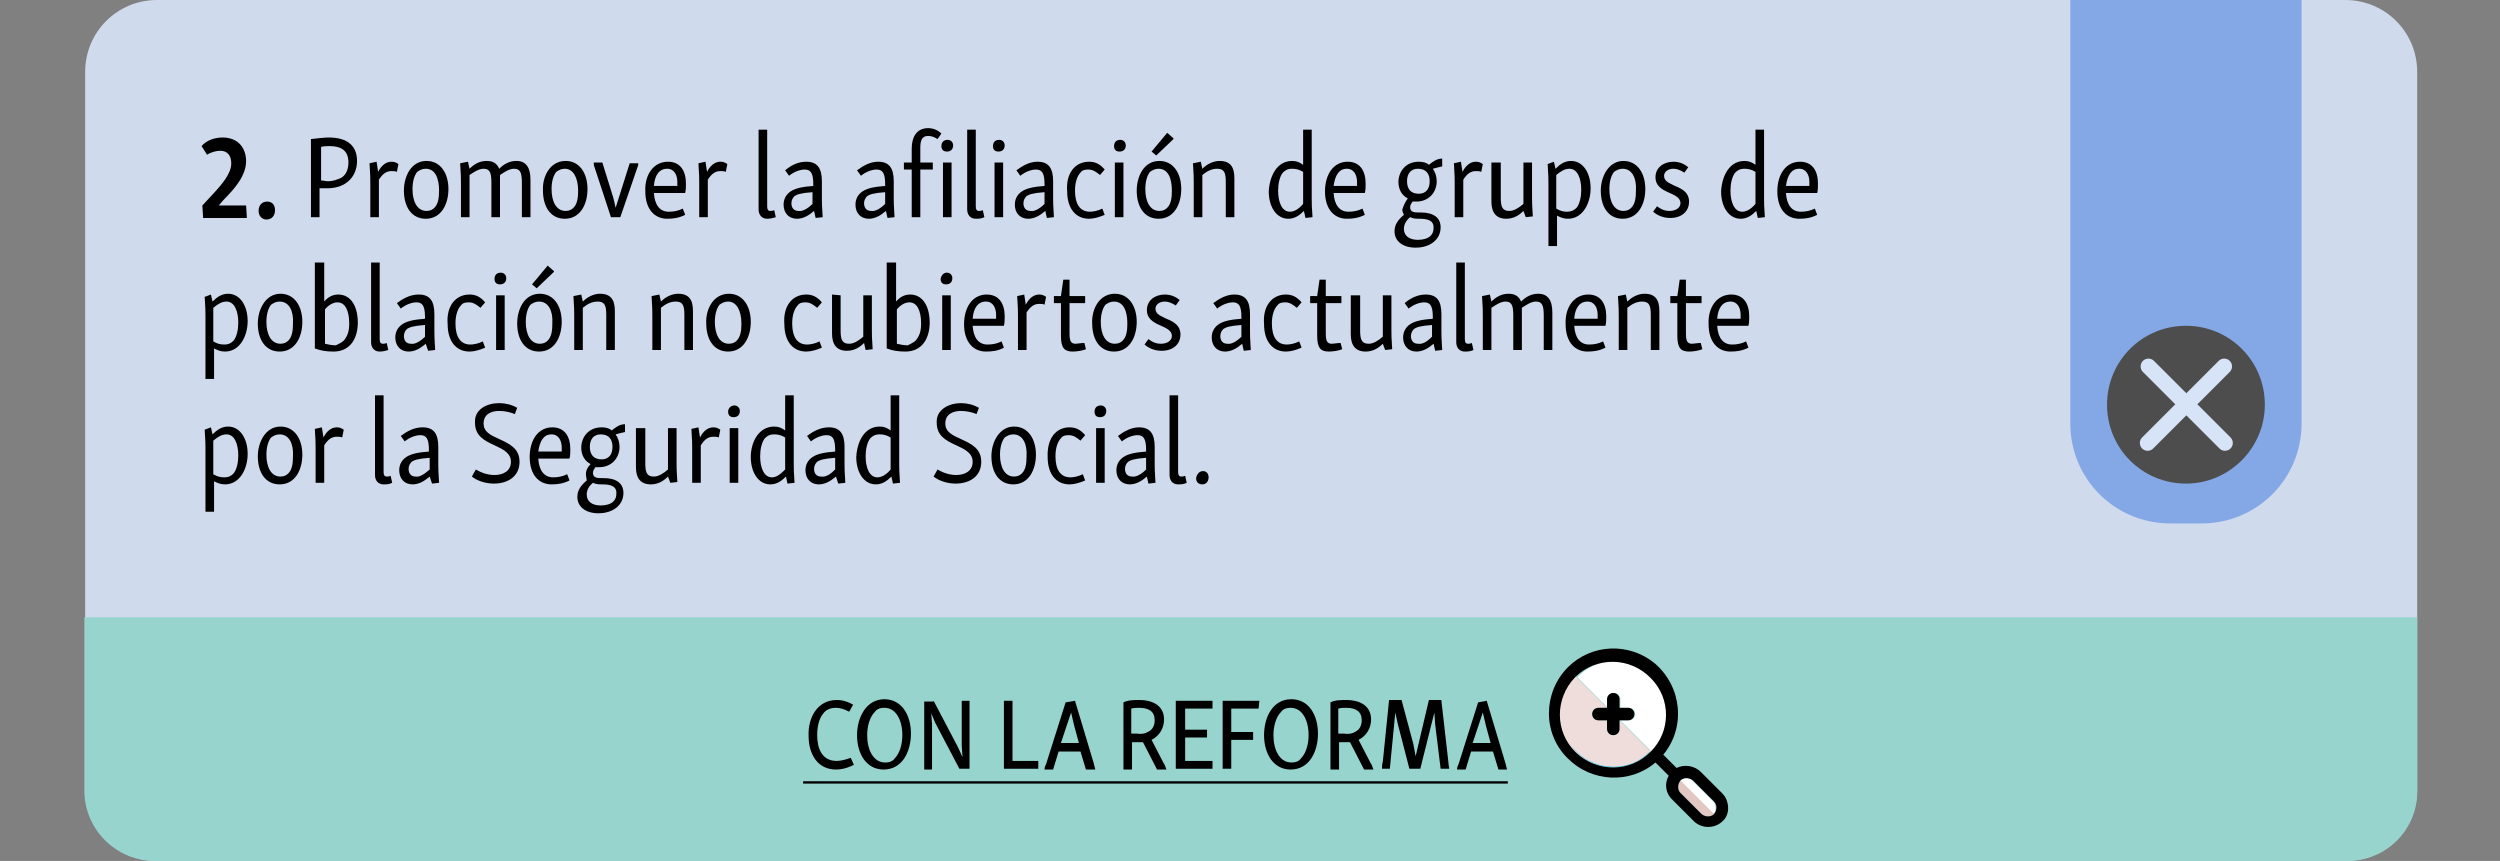 <?xml version="1.0" encoding="utf-8"?>
<!-- Generator: Adobe Illustrator 26.0.0, SVG Export Plug-In . SVG Version: 6.00 Build 0)  -->
<svg version="1.1" xmlns="http://www.w3.org/2000/svg" xmlns:xlink="http://www.w3.org/1999/xlink" x="0px" y="0px"
	 viewBox="0 0 320 110.2" style="enable-background:new 0 0 320 110.2;" xml:space="preserve">
<rect x="0" y="0" width="320" height="110.2" fill="#808080" stroke="none"/>
<style type="text/css">
	.st0{fill:url(#);}
	.st1{fill:#76A6F4;}
	.st2{fill:#98D4CE;}
	.st3{fill:#E3C7C3;}
	.st4{fill:#5A5C68;}
	.st5{fill-rule:evenodd;clip-rule:evenodd;fill:#5A5C68;stroke:#5A5C68;stroke-width:0.5;stroke-miterlimit:10;}
	.st6{fill:#D6EEEC;}
	.st7{fill:#F2F2F2;}
	.st8{fill:none;stroke:#5A5C68;stroke-width:0.25;stroke-miterlimit:10;}
	.st9{fill:#00BCF3;}
	.st10{opacity:0.9;fill:#D7E3F7;}
	.st11{fill:#83A8E5;}
	.st12{fill:#4D4D4D;}
	.st13{fill:none;stroke:#D7E3F7;stroke-width:2;stroke-linecap:round;stroke-line:round;stroke-miterlimit:13.333;}
	.st14{fill:#FFFFFF;}
	.st15{fill:#EEDDDB;}
	.st16{fill:#ADCAF8;}
	.st17{fill:#F2DB00;}
	.st18{fill:#EAF6F5;}
	.st19{fill:#333333;}
	.st20{fill:none;stroke:#5A5C68;stroke-width:0.5;stroke-miterlimit:10;}
	.st21{fill:none;stroke:#000000;stroke-width:0.5;stroke-miterlimit:10;}
</style>
<g id="PALETA_DE_COLOR">
</g>
<g id="FONDO">
	<g>
		<path class="st10" d="M300.2,110.2H20.1c-5.1,0-9.2-4.1-9.2-9.2V9.2C10.9,4.1,15,0,20.1,0h280.1c5.1,0,9.2,4.1,9.2,9.2v91.7
			C309.5,106,305.3,110.2,300.2,110.2z"/>
		<g>
			<path d="M28.5,17.6c2.1,0,3,1.5,3,3c0,1.8-1.3,3.4-2.9,5L28,26.3h3.5l0.1,1.6H26l-0.1-1.6l1.3-1.4c1.3-1.4,2.4-2.7,2.4-4
				c0-1-0.5-1.6-1.4-1.6c-0.6,0-1.2,0.2-1.7,0.5l-0.7-1.1C26.4,18,27.4,17.6,28.5,17.6z"/>
			<path d="M34.2,25.8c0.6,0,1,0.4,1,1.1c0,0.7-0.4,1.2-1.1,1.2c-0.6,0-1-0.5-1-1.1C33.1,26.2,33.6,25.8,34.2,25.8z"/>
			<path d="M42.1,17.6c2.4,0,3.6,1.1,3.6,3c0,2-1.4,3.5-3.8,3.5c-0.3,0-0.6,0-1,0v3.7h-1.1v-10C40.7,17.7,41.5,17.6,42.1,17.6z
				 M43.6,22.8c0.6-0.3,1-1,1-2c0-1.5-0.9-2.1-2.4-2.1c-0.3,0-0.7,0-1.1,0.1v4.3c0.3,0,0.6,0.1,0.9,0.1C42.6,23.2,43.1,23,43.6,22.8
				z"/>
			<path d="M48.2,20.7l0.2,1.3c0.4-0.8,1-1.3,1.7-1.3c0.4,0,0.6,0.1,0.9,0.3l-0.2,1c-0.2-0.1-0.4-0.1-0.7-0.1
				c-0.6,0-1.1,0.3-1.6,1.1v4.8h-1.1v-4.4c0-0.5,0-1.1-0.1-2.5L48.2,20.7z"/>
			<path d="M54.6,20.6c1.8,0,2.8,1.6,2.8,3.6c0,1.9-0.9,3.8-2.9,3.8c-1.8,0-2.8-1.5-2.8-3.6C51.7,22.6,52.6,20.6,54.6,20.6z
				 M54.5,21.6c-0.5,0-0.8,0.2-1.1,0.4c-0.4,0.5-0.6,1.3-0.6,2.2c0,1.6,0.6,2.8,1.8,2.8c0.5,0,0.8-0.2,1-0.4
				c0.5-0.5,0.6-1.3,0.6-2.2C56.2,22.8,55.7,21.6,54.5,21.6z"/>
			<path d="M59.9,20.7l0.2,0.9c0.6-0.6,1.3-1,2.2-1c0.8,0,1.3,0.3,1.6,1c0.6-0.6,1.3-1,2.2-1c1.2,0,1.8,0.8,1.8,2.4v4.8h-1.1v-4.4
				c0-1.3-0.2-1.8-1-1.8c-0.6,0-1.2,0.4-1.8,0.8c0,0.2,0,0.4,0,0.6v4.8h-1.1v-4.4c0-1.3-0.2-1.8-1-1.8c-0.6,0-1.2,0.4-1.8,0.8v5.4
				H59v-4.4c0-0.5,0-1.1-0.1-2.5L59.9,20.7z"/>
			<path d="M72.4,20.6c1.8,0,2.8,1.6,2.8,3.6c0,1.9-0.9,3.8-2.9,3.8c-1.8,0-2.8-1.5-2.8-3.6C69.4,22.6,70.4,20.6,72.4,20.6z
				 M72.3,21.6c-0.5,0-0.8,0.2-1.1,0.4c-0.4,0.5-0.6,1.3-0.6,2.2c0,1.6,0.6,2.8,1.8,2.8c0.5,0,0.8-0.2,1-0.4
				c0.5-0.5,0.6-1.3,0.6-2.2C74,22.8,73.4,21.6,72.3,21.6z"/>
			<path d="M81.7,20.8c0,0.3,0,0.4-0.1,0.6l-2.2,6.4l-1.2,0l-2.1-6.4c-0.1-0.2-0.1-0.4-0.1-0.6h1.1l1.4,4.5c0.1,0.4,0.2,0.8,0.3,1.3
				h0l1.8-5.7H81.7z"/>
			<path d="M85.5,20.7c1.6,0,2.3,1.2,2.3,2.8c0,0.4,0,0.8-0.1,1.2h-4c0.1,1.6,0.8,2.4,1.9,2.4c0.6,0,1.2-0.1,1.8-0.4l0.3,0.8
				c-0.8,0.4-1.5,0.5-2.3,0.5c-1.6,0-2.8-1.2-2.8-3.5C82.5,22.3,83.7,20.7,85.5,20.7z M83.7,23.8h3c0-0.2,0-0.3,0-0.5
				c0-0.9-0.4-1.7-1.3-1.7C84.4,21.6,83.8,22.4,83.7,23.8z"/>
			<path d="M90.3,20.7l0.2,1.3c0.4-0.8,1-1.3,1.7-1.3c0.4,0,0.6,0.1,0.9,0.3l-0.2,1c-0.2-0.1-0.4-0.1-0.7-0.1
				c-0.6,0-1.1,0.3-1.6,1.1v4.8h-1.1v-4.4c0-0.5,0-1.1-0.1-2.5L90.3,20.7z"/>
			<path d="M98.2,16.6v9.8c0,0.4,0.1,0.6,0.4,0.6c0.1,0,0.3,0,0.5-0.1l0.2,0.9C99,27.9,98.6,28,98.2,28c-0.7,0-1.1-0.5-1.1-1.2V16.6
				L98.2,16.6z"/>
			<path d="M103.2,20.7c1.4,0,2,0.8,2,2.5v2.1c0,0.5,0,1.1,0.1,2.5l-0.9,0.1l-0.2-0.9c-0.7,0.6-1.4,1-2.2,1c-1,0-1.7-0.7-1.7-1.8
				c0-0.7,0.3-1.3,0.9-1.7c0.6-0.4,1.5-0.6,2.9-0.7v-0.2c0-1.4-0.3-1.9-1.1-1.9c-0.6,0-1.4,0.3-2,0.8l-0.5-0.7
				C101.2,21.2,102.1,20.7,103.2,20.7z M104,26.1v-1.5c-1.5,0.1-2,0.3-2.3,0.5c-0.2,0.2-0.4,0.5-0.4,0.9c0,0.6,0.3,1,0.9,1
				C102.7,27.1,103.4,26.7,104,26.1z"/>
			<path d="M112.4,20.7c1.4,0,2,0.8,2,2.5v2.1c0,0.5,0,1.1,0.1,2.5l-0.9,0.1l-0.2-0.9c-0.7,0.6-1.4,1-2.2,1c-1,0-1.7-0.7-1.7-1.8
				c0-0.7,0.3-1.3,0.9-1.7c0.6-0.4,1.5-0.6,2.9-0.7v-0.2c0-1.4-0.3-1.9-1.1-1.9c-0.6,0-1.4,0.3-2,0.8l-0.5-0.7
				C110.5,21.2,111.4,20.7,112.4,20.7z M113.3,26.1v-1.5c-1.5,0.1-2,0.3-2.3,0.5c-0.2,0.2-0.4,0.5-0.4,0.9c0,0.6,0.3,1,0.9,1
				C112,27.1,112.7,26.7,113.3,26.1z"/>
			<path d="M118.8,16.4c0.7,0,1.3,0.3,1.7,0.7l-0.5,0.7c-0.3-0.2-0.7-0.4-1.2-0.4c-0.8,0-1,0.6-1,1.5v1.9h1.6v0.9h-1.6v6.1h-1.1
				v-6.1h-1v-0.9h1v-1.8C116.7,17.6,117.3,16.4,118.8,16.4z"/>
			<path d="M121.3,17.9c0.4,0,0.7,0.3,0.7,0.7c0,0.5-0.3,0.8-0.8,0.8c-0.5,0-0.7-0.3-0.7-0.7C120.5,18.2,120.8,17.9,121.3,17.9z
				 M121.8,20.8v7h-1.1v-7L121.8,20.8z"/>
			<path d="M124.9,16.6v9.8c0,0.4,0.1,0.6,0.4,0.6c0.1,0,0.3,0,0.5-0.1l0.2,0.9c-0.4,0.2-0.8,0.2-1.1,0.2c-0.7,0-1.1-0.5-1.1-1.2
				V16.6L124.9,16.6z"/>
			<path d="M127.9,17.9c0.4,0,0.7,0.3,0.7,0.7c0,0.5-0.3,0.8-0.8,0.8c-0.5,0-0.7-0.3-0.7-0.7C127.1,18.2,127.4,17.9,127.9,17.9z
				 M128.4,20.8v7h-1.1v-7L128.4,20.8z"/>
			<path d="M132.8,20.7c1.4,0,2,0.8,2,2.5v2.1c0,0.5,0,1.1,0.1,2.5l-0.9,0.1l-0.2-0.9c-0.7,0.6-1.4,1-2.2,1c-1,0-1.7-0.7-1.7-1.8
				c0-0.7,0.3-1.3,0.9-1.7c0.6-0.4,1.5-0.6,2.9-0.7v-0.2c0-1.4-0.3-1.9-1.1-1.9c-0.6,0-1.4,0.3-2,0.8l-0.5-0.7
				C130.9,21.2,131.8,20.7,132.8,20.7z M133.7,26.1v-1.5c-1.5,0.1-2,0.3-2.3,0.5c-0.2,0.2-0.4,0.5-0.4,0.9c0,0.6,0.3,1,0.9,1
				C132.4,27.1,133.1,26.7,133.7,26.1z"/>
			<path d="M139.4,20.7c0.8,0,1.4,0.3,2,1l-0.6,0.7c-0.5-0.4-0.9-0.7-1.5-0.7c-0.5,0-0.8,0.1-1,0.4c-0.4,0.4-0.7,1.2-0.7,2.3
				c0,1.8,0.7,2.7,1.9,2.7c0.4,0,1-0.1,1.6-0.4l0.3,0.8c-0.7,0.3-1.4,0.5-2,0.5c-1.7,0-2.8-1.3-2.8-3.5
				C136.4,22.2,137.6,20.7,139.4,20.7z"/>
			<path d="M143.4,17.9c0.4,0,0.7,0.3,0.7,0.7c0,0.5-0.3,0.8-0.8,0.8c-0.5,0-0.7-0.3-0.7-0.7C142.6,18.2,142.9,17.9,143.4,17.9z
				 M143.8,20.8v7h-1.1v-7L143.8,20.8z"/>
			<path d="M148.4,20.6c1.8,0,2.8,1.6,2.8,3.6c0,1.9-0.9,3.8-2.9,3.8c-1.8,0-2.8-1.5-2.8-3.6C145.5,22.6,146.4,20.6,148.4,20.6z
				 M148.3,21.6c-0.5,0-0.8,0.2-1.1,0.4c-0.4,0.5-0.6,1.3-0.6,2.2c0,1.6,0.6,2.8,1.8,2.8c0.5,0,0.8-0.2,1-0.4
				c0.5-0.5,0.6-1.3,0.6-2.2C150,22.8,149.5,21.6,148.3,21.6z M149.4,17l0.8,0.7v0.1l-2.2,2.1l-0.6-0.5L149.4,17z"/>
			<path d="M153.7,20.7l0.2,0.9c0.6-0.6,1.4-1,2.2-1c1.4,0,1.9,0.8,1.9,2.2v5h-1.1v-4.5c0-1.2-0.2-1.7-1.1-1.7
				c-0.7,0-1.3,0.3-1.9,0.8v5.4h-1.1v-4.4c0-0.5,0-1.1-0.1-2.5L153.7,20.7z"/>
			<path d="M165.4,20.6c0.6,0,1,0.2,1.4,0.5v-4.5l1.1,0v8.8c0,0.5,0,1.1,0.1,2.4l-0.9,0.1l-0.2-0.9c-0.6,0.6-1.2,1-2,1
				c-1.5,0-2.5-1.5-2.5-3.5C162.5,22.6,163.4,20.6,165.4,20.6z M166.8,26.1V22c-0.5-0.3-0.9-0.4-1.4-0.4c-0.6,0-0.9,0.2-1.2,0.5
				c-0.4,0.5-0.6,1.4-0.6,2.3c0,1.5,0.5,2.7,1.5,2.7C165.7,27.1,166.3,26.7,166.8,26.1z"/>
			<path d="M172.5,20.7c1.6,0,2.3,1.2,2.3,2.8c0,0.4,0,0.8-0.1,1.2h-4c0.1,1.6,0.8,2.4,1.9,2.4c0.6,0,1.2-0.1,1.8-0.4l0.3,0.8
				c-0.8,0.4-1.5,0.5-2.3,0.5c-1.6,0-2.8-1.2-2.8-3.5C169.6,22.3,170.7,20.7,172.5,20.7z M170.7,23.8h3c0-0.2,0-0.3,0-0.5
				c0-0.9-0.4-1.7-1.3-1.7C171.4,21.6,170.9,22.4,170.7,23.8z"/>
			<path d="M180.2,25.4c-0.8-0.4-1.2-1.2-1.2-2.1c0-1.3,0.9-2.6,2.6-2.6c0.5,0,1,0.1,1.3,0.4c0.5-0.4,1-0.8,1.7-0.8l0,1
				c-0.4,0.1-0.9,0.2-1.2,0.3c0.3,0.4,0.5,1,0.5,1.6c0,1.4-1,2.6-2.6,2.6c-0.2,0-0.3,0-0.5,0c-0.1,0.2-0.3,0.4-0.3,0.7
				c0,0.7,0.5,0.7,1.4,0.7c1.5,0,2.5,0.6,2.5,1.9c0,1.6-1.4,2.6-3.2,2.6c-1.6,0-2.7-0.8-2.7-2.1c0-0.9,0.5-1.5,1.2-2.1
				c-0.1-0.2-0.2-0.4-0.2-0.7C179.7,26.2,179.9,25.8,180.2,25.4z M183.1,30.2c0.3-0.3,0.4-0.6,0.4-1.1c0-0.9-0.8-1.1-1.8-1.1
				c-0.4,0-0.8,0-1.2-0.2c-0.5,0.4-0.8,0.9-0.8,1.5c0,0.9,0.7,1.4,1.8,1.4C182.2,30.7,182.8,30.5,183.1,30.2z M181.5,21.6
				c-0.9,0-1.4,0.6-1.4,1.6c0,1,0.5,1.6,1.5,1.6c0.9,0,1.4-0.6,1.4-1.6C183,22.2,182.5,21.6,181.5,21.6z"/>
			<path d="M187,20.7l0.2,1.3c0.4-0.8,1-1.3,1.7-1.3c0.4,0,0.6,0.1,0.9,0.3l-0.2,1c-0.2-0.1-0.4-0.1-0.7-0.1c-0.6,0-1.1,0.3-1.6,1.1
				v4.8h-1.1v-4.4c0-0.5,0-1.1-0.1-2.5L187,20.7z"/>
			<path d="M192.1,20.8v4.6c0,1.2,0.3,1.6,1.1,1.6c0.6,0,1.2-0.4,1.8-0.9v-5.3h1.1v4.4c0,0.6,0,1.1,0.1,2.5l-0.9,0.1L195,27
				c-0.6,0.6-1.3,1-2.2,1c-1.3,0-1.9-0.8-1.9-2.2v-5L192.1,20.8z"/>
			<path d="M198.9,20.7l0.2,0.9c0.6-0.6,1.2-1,2-1c1.5,0,2.5,1.5,2.5,3.5c0,1.9-1,3.9-2.9,3.9c-0.6,0-1-0.2-1.4-0.4v3.9h-1.1v-8
				c0-0.5,0-1.1-0.1-2.5L198.9,20.7z M201.8,26.6c0.4-0.5,0.6-1.4,0.6-2.3c0-1.5-0.5-2.7-1.5-2.7c-0.6,0-1.1,0.3-1.7,0.8v4.3
				c0.5,0.3,0.9,0.4,1.4,0.4C201.1,27.1,201.5,26.9,201.8,26.6z"/>
			<path d="M207.8,20.6c1.8,0,2.8,1.6,2.8,3.6c0,1.9-0.9,3.8-2.9,3.8c-1.8,0-2.8-1.5-2.8-3.6C204.9,22.6,205.9,20.6,207.8,20.6z
				 M207.7,21.6c-0.5,0-0.8,0.2-1.1,0.4c-0.4,0.5-0.6,1.3-0.6,2.2c0,1.6,0.6,2.8,1.8,2.8c0.5,0,0.8-0.2,1-0.4
				c0.5-0.5,0.6-1.3,0.6-2.2C209.5,22.8,208.9,21.6,207.7,21.6z"/>
			<path d="M214.2,20.7c0.8,0,1.4,0.3,1.9,0.7l-0.5,0.7c-0.5-0.3-0.9-0.5-1.4-0.5c-0.7,0-1.2,0.4-1.2,0.9c0,0.7,0.6,0.9,1.4,1.3
				c1,0.4,1.8,0.9,1.8,2c0,1.3-1,2.1-2.4,2.1c-0.9,0-1.6-0.3-2.2-0.8l0.5-0.7c0.5,0.4,1,0.6,1.6,0.6c0.8,0,1.4-0.4,1.4-1
				c0-0.7-0.7-1-1.6-1.4c-0.9-0.4-1.6-0.9-1.6-1.9C211.9,21.4,213,20.7,214.2,20.7z"/>
			<path d="M223.3,20.6c0.6,0,1,0.2,1.4,0.5v-4.5l1.1,0v8.8c0,0.5,0,1.1,0.1,2.4l-0.9,0.1l-0.2-0.9c-0.6,0.6-1.2,1-2,1
				c-1.5,0-2.5-1.5-2.5-3.5C220.4,22.6,221.3,20.6,223.3,20.6z M224.7,26.1V22c-0.5-0.3-0.9-0.4-1.4-0.4c-0.6,0-0.9,0.2-1.2,0.5
				c-0.4,0.5-0.6,1.4-0.6,2.3c0,1.5,0.5,2.7,1.5,2.7C223.6,27.1,224.2,26.7,224.7,26.1z"/>
			<path d="M230.4,20.7c1.6,0,2.3,1.2,2.3,2.8c0,0.4,0,0.8-0.1,1.2h-4c0.1,1.6,0.8,2.4,1.9,2.4c0.6,0,1.2-0.1,1.8-0.4l0.3,0.8
				c-0.8,0.4-1.5,0.5-2.3,0.5c-1.6,0-2.8-1.2-2.8-3.5C227.5,22.3,228.6,20.7,230.4,20.7z M228.6,23.8h3c0-0.2,0-0.3,0-0.5
				c0-0.9-0.4-1.7-1.3-1.7C229.3,21.6,228.8,22.4,228.6,23.8z"/>
			<path d="M27,37.7l0.2,0.9c0.6-0.6,1.2-1,2-1c1.5,0,2.5,1.5,2.5,3.5c0,1.9-1,3.9-2.9,3.9c-0.6,0-1-0.2-1.4-0.4v3.9h-1.1v-8
				c0-0.5,0-1.1-0.1-2.5L27,37.7z M29.9,43.6c0.4-0.5,0.6-1.4,0.6-2.3c0-1.5-0.5-2.7-1.5-2.7c-0.6,0-1.1,0.3-1.7,0.8v4.3
				c0.5,0.3,0.9,0.4,1.4,0.4C29.3,44.1,29.6,43.9,29.9,43.6z"/>
			<path d="M35.9,37.6c1.8,0,2.8,1.6,2.8,3.6c0,1.9-0.9,3.8-2.9,3.8C34,45,33,43.5,33,41.4C33,39.6,34,37.6,35.9,37.6z M35.8,38.6
				c-0.5,0-0.8,0.2-1.1,0.4c-0.4,0.5-0.6,1.3-0.6,2.2c0,1.6,0.6,2.8,1.8,2.8c0.5,0,0.8-0.2,1-0.4c0.5-0.5,0.6-1.3,0.6-2.2
				C37.6,39.8,37,38.6,35.8,38.6z"/>
			<path d="M41.5,33.6v5c0.5-0.6,1.1-0.9,1.8-0.9c1.6,0,2.5,1.5,2.5,3.6c0,1.9-0.9,3.7-3.1,3.7c-0.9,0-1.6-0.1-2.4-0.4v-11
				L41.5,33.6z M44,43.6c0.5-0.6,0.7-1.2,0.7-2.2c0-1.6-0.5-2.7-1.5-2.7c-0.6,0-1.2,0.4-1.6,0.9v4.4c0.4,0.1,0.9,0.2,1.4,0.2
				C43.4,44,43.8,43.8,44,43.6z"/>
			<path d="M48.6,33.6v9.8c0,0.4,0.1,0.6,0.4,0.6c0.1,0,0.3,0,0.5-0.1l0.2,0.9C49.4,44.9,49,45,48.6,45c-0.7,0-1.1-0.5-1.1-1.2V33.6
				L48.6,33.6z"/>
			<path d="M53.6,37.7c1.4,0,2,0.8,2,2.5v2.1c0,0.5,0,1.1,0.1,2.5l-0.9,0.1L54.5,44c-0.7,0.6-1.4,1-2.2,1c-1,0-1.7-0.7-1.7-1.8
				c0-0.7,0.3-1.3,0.9-1.7c0.6-0.4,1.5-0.6,2.9-0.7v-0.2c0-1.4-0.3-1.9-1.1-1.9c-0.6,0-1.4,0.3-2,0.8l-0.5-0.7
				C51.6,38.2,52.5,37.7,53.6,37.7z M54.4,43.1v-1.5c-1.5,0.1-2,0.3-2.3,0.5c-0.2,0.2-0.4,0.5-0.4,0.9c0,0.6,0.3,1,0.9,1
				C53.1,44.1,53.8,43.7,54.4,43.1z"/>
			<path d="M60.1,37.7c0.8,0,1.4,0.3,2,1l-0.6,0.7c-0.5-0.4-0.9-0.7-1.5-0.7c-0.5,0-0.8,0.1-1,0.4c-0.4,0.4-0.7,1.2-0.7,2.3
				c0,1.8,0.7,2.7,1.9,2.7c0.4,0,1-0.1,1.6-0.4l0.3,0.8c-0.7,0.3-1.4,0.5-2,0.5c-1.7,0-2.8-1.3-2.8-3.5
				C57.1,39.2,58.3,37.7,60.1,37.7z"/>
			<path d="M64.1,34.9c0.4,0,0.7,0.3,0.7,0.7c0,0.5-0.3,0.8-0.8,0.8c-0.5,0-0.7-0.3-0.7-0.7C63.3,35.2,63.6,34.9,64.1,34.9z
				 M64.6,37.8v7h-1.1v-7L64.6,37.8z"/>
			<path d="M69.1,37.6c1.8,0,2.8,1.6,2.8,3.6c0,1.9-0.9,3.8-2.9,3.8c-1.8,0-2.8-1.5-2.8-3.6C66.2,39.6,67.1,37.6,69.1,37.6z
				 M69,38.6c-0.5,0-0.8,0.2-1.1,0.4c-0.4,0.5-0.6,1.3-0.6,2.2c0,1.6,0.6,2.8,1.8,2.8c0.5,0,0.8-0.2,1-0.4c0.5-0.5,0.6-1.3,0.6-2.2
				C70.8,39.8,70.2,38.6,69,38.6z M70.1,34l0.8,0.7v0.1l-2.2,2.1l-0.6-0.5L70.1,34z"/>
			<path d="M74.4,37.7l0.2,0.9c0.6-0.6,1.4-1,2.2-1c1.4,0,1.9,0.8,1.9,2.2v5h-1.1v-4.5c0-1.2-0.2-1.7-1.1-1.7
				c-0.7,0-1.3,0.3-1.9,0.8v5.4h-1.1v-4.4c0-0.5,0-1.1-0.1-2.5L74.4,37.7z"/>
			<path d="M84.4,37.7l0.2,0.9c0.6-0.6,1.4-1,2.2-1c1.4,0,1.9,0.8,1.9,2.2v5h-1.1v-4.5c0-1.2-0.2-1.7-1.1-1.7
				c-0.7,0-1.3,0.3-1.9,0.8v5.4h-1.1v-4.4c0-0.5,0-1.1-0.1-2.5L84.4,37.7z"/>
			<path d="M93.3,37.6c1.8,0,2.8,1.6,2.8,3.6c0,1.9-0.9,3.8-2.9,3.8c-1.8,0-2.8-1.5-2.8-3.6C90.3,39.6,91.3,37.6,93.3,37.6z
				 M93.2,38.6c-0.5,0-0.8,0.2-1.1,0.4c-0.4,0.5-0.6,1.3-0.6,2.2c0,1.6,0.6,2.8,1.8,2.8c0.5,0,0.8-0.2,1-0.4
				c0.5-0.5,0.6-1.3,0.6-2.2C94.9,39.8,94.3,38.6,93.2,38.6z"/>
			<path d="M103.2,37.7c0.8,0,1.4,0.3,2,1l-0.6,0.7c-0.5-0.4-0.9-0.7-1.5-0.7c-0.5,0-0.8,0.1-1,0.4c-0.4,0.4-0.7,1.2-0.7,2.3
				c0,1.8,0.7,2.7,1.9,2.7c0.4,0,1-0.1,1.6-0.4l0.3,0.8c-0.7,0.3-1.4,0.5-2,0.5c-1.7,0-2.8-1.3-2.8-3.5
				C100.2,39.2,101.4,37.7,103.2,37.7z"/>
			<path d="M107.6,37.8v4.6c0,1.2,0.3,1.6,1.1,1.6c0.6,0,1.2-0.4,1.8-0.9v-5.3h1.1v4.4c0,0.6,0,1.1,0.1,2.5l-0.9,0.1l-0.2-0.9
				c-0.6,0.6-1.3,1-2.2,1c-1.3,0-1.9-0.8-1.9-2.2v-5L107.6,37.8z"/>
			<path d="M114.7,33.6v5c0.5-0.6,1.1-0.9,1.8-0.9c1.6,0,2.5,1.5,2.5,3.6c0,1.9-0.9,3.7-3.1,3.7c-0.9,0-1.6-0.1-2.4-0.4v-11
				L114.7,33.6z M117.2,43.6c0.5-0.6,0.7-1.2,0.7-2.2c0-1.6-0.5-2.7-1.5-2.7c-0.6,0-1.2,0.4-1.6,0.9v4.4c0.4,0.1,0.9,0.2,1.4,0.2
				C116.6,44,117,43.8,117.2,43.6z"/>
			<path d="M121.2,34.9c0.4,0,0.7,0.3,0.7,0.7c0,0.5-0.3,0.8-0.8,0.8c-0.5,0-0.7-0.3-0.7-0.7C120.5,35.2,120.8,34.9,121.2,34.9z
				 M121.7,37.8v7h-1.1v-7L121.7,37.8z"/>
			<path d="M126.3,37.7c1.6,0,2.3,1.2,2.3,2.8c0,0.4,0,0.8-0.1,1.2h-4c0.1,1.6,0.8,2.4,1.9,2.4c0.6,0,1.2-0.1,1.8-0.4l0.3,0.8
				c-0.7,0.4-1.5,0.5-2.3,0.5c-1.6,0-2.8-1.2-2.8-3.5C123.4,39.3,124.5,37.7,126.3,37.7z M124.5,40.8h3c0-0.2,0-0.3,0-0.5
				c0-0.9-0.4-1.7-1.3-1.7C125.2,38.6,124.6,39.4,124.5,40.8z"/>
			<path d="M131.1,37.7l0.2,1.3c0.4-0.8,1-1.3,1.7-1.3c0.4,0,0.6,0.1,0.9,0.3l-0.2,1c-0.2-0.1-0.4-0.1-0.7-0.1
				c-0.6,0-1.1,0.3-1.6,1.1v4.8h-1.1v-4.4c0-0.5,0-1.1-0.1-2.5L131.1,37.7z"/>
			<path d="M136.9,35.8v2.1h2v0.9h-2v3.9c0,1,0.2,1.3,0.8,1.3c0.2,0,0.7-0.1,1.1-0.1l0.2,0.8c-0.5,0.2-1.2,0.3-1.7,0.3
				c-1,0-1.5-0.4-1.5-2v-4.2h-0.9v-0.9h0.9l0.3-2.1H136.9z"/>
			<path d="M142.7,37.6c1.8,0,2.8,1.6,2.8,3.6c0,1.9-0.9,3.8-2.9,3.8c-1.8,0-2.8-1.5-2.8-3.6C139.7,39.6,140.7,37.6,142.7,37.6z
				 M142.6,38.6c-0.5,0-0.8,0.2-1.1,0.4c-0.4,0.5-0.6,1.3-0.6,2.2c0,1.6,0.6,2.8,1.8,2.8c0.5,0,0.8-0.2,1-0.4
				c0.5-0.5,0.6-1.3,0.6-2.2C144.3,39.8,143.8,38.6,142.6,38.6z"/>
			<path d="M149.1,37.7c0.8,0,1.4,0.3,1.9,0.7l-0.5,0.7c-0.5-0.3-0.9-0.5-1.4-0.5c-0.7,0-1.2,0.4-1.2,0.9c0,0.7,0.6,0.9,1.4,1.3
				c1,0.4,1.8,0.9,1.8,2c0,1.3-1,2.1-2.4,2.1c-0.9,0-1.6-0.3-2.2-0.8l0.5-0.7c0.5,0.4,1,0.6,1.6,0.6c0.8,0,1.4-0.4,1.4-1
				c0-0.7-0.7-1-1.6-1.4c-0.9-0.4-1.6-0.9-1.6-1.9C146.8,38.4,147.9,37.7,149.1,37.7z"/>
			<path d="M158,37.7c1.4,0,2,0.8,2,2.5v2.1c0,0.5,0,1.1,0.1,2.5l-0.9,0.1L159,44c-0.7,0.6-1.4,1-2.2,1c-1,0-1.7-0.7-1.7-1.8
				c0-0.7,0.3-1.3,0.9-1.7c0.6-0.4,1.5-0.6,2.9-0.7v-0.2c0-1.4-0.3-1.9-1.1-1.9c-0.6,0-1.4,0.3-2,0.8l-0.5-0.7
				C156.1,38.2,157,37.7,158,37.7z M158.9,43.1v-1.5c-1.5,0.1-2,0.3-2.3,0.5c-0.2,0.2-0.4,0.5-0.4,0.9c0,0.6,0.3,1,0.9,1
				C157.6,44.1,158.3,43.7,158.9,43.1z"/>
			<path d="M164.6,37.7c0.8,0,1.4,0.3,2,1l-0.6,0.7c-0.5-0.4-0.9-0.7-1.5-0.7c-0.5,0-0.8,0.1-1,0.4c-0.4,0.4-0.7,1.2-0.7,2.3
				c0,1.8,0.7,2.7,1.9,2.7c0.4,0,1-0.1,1.6-0.4l0.3,0.8c-0.7,0.3-1.4,0.5-2,0.5c-1.7,0-2.8-1.3-2.8-3.5
				C161.6,39.2,162.8,37.7,164.6,37.7z"/>
			<path d="M169.7,35.8v2.1h2v0.9h-2v3.9c0,1,0.2,1.3,0.8,1.3c0.2,0,0.7-0.1,1.1-0.1l0.2,0.8c-0.5,0.2-1.2,0.3-1.7,0.3
				c-1,0-1.5-0.4-1.5-2v-4.2h-0.9v-0.9h0.9l0.3-2.1H169.7z"/>
			<path d="M174.1,37.8v4.6c0,1.2,0.3,1.6,1.1,1.6c0.6,0,1.2-0.4,1.8-0.9v-5.3h1.1v4.4c0,0.6,0,1.1,0.1,2.5l-0.9,0.1L177,44
				c-0.6,0.6-1.3,1-2.2,1c-1.3,0-1.9-0.8-1.9-2.2v-5L174.1,37.8z"/>
			<path d="M182.5,37.7c1.4,0,2,0.8,2,2.5v2.1c0,0.5,0,1.1,0.1,2.5l-0.9,0.1l-0.2-0.9c-0.7,0.6-1.4,1-2.2,1c-1,0-1.7-0.7-1.7-1.8
				c0-0.7,0.3-1.3,0.9-1.7c0.6-0.4,1.5-0.6,2.9-0.7v-0.2c0-1.4-0.3-1.9-1.1-1.9c-0.6,0-1.4,0.3-2,0.8l-0.5-0.7
				C180.5,38.2,181.4,37.7,182.5,37.7z M183.3,43.1v-1.5c-1.5,0.1-2,0.3-2.3,0.5c-0.2,0.2-0.4,0.5-0.4,0.9c0,0.6,0.3,1,0.9,1
				C182.1,44.1,182.7,43.7,183.3,43.1z"/>
			<path d="M187.5,33.6v9.8c0,0.4,0.1,0.6,0.4,0.6c0.1,0,0.3,0,0.5-0.1l0.2,0.9c-0.4,0.2-0.8,0.2-1.1,0.2c-0.7,0-1.1-0.5-1.1-1.2
				V33.6L187.5,33.6z"/>
			<path d="M190.7,37.7l0.2,0.9c0.6-0.6,1.3-1,2.2-1c0.8,0,1.3,0.3,1.6,1c0.6-0.6,1.3-1,2.2-1c1.2,0,1.8,0.8,1.8,2.4v4.8h-1.1v-4.4
				c0-1.3-0.2-1.8-1-1.8c-0.6,0-1.2,0.4-1.8,0.8c0,0.2,0,0.4,0,0.6v4.8h-1.1v-4.4c0-1.3-0.2-1.8-1-1.8c-0.6,0-1.2,0.4-1.8,0.8v5.4
				h-1.1v-4.4c0-0.5,0-1.1-0.1-2.5L190.7,37.7z"/>
			<path d="M203.3,37.7c1.6,0,2.3,1.2,2.3,2.8c0,0.4,0,0.8-0.1,1.2h-4c0.1,1.6,0.8,2.4,1.9,2.4c0.6,0,1.2-0.1,1.8-0.4l0.3,0.8
				c-0.8,0.4-1.5,0.5-2.3,0.5c-1.6,0-2.8-1.2-2.8-3.5C200.3,39.3,201.5,37.7,203.3,37.7z M201.5,40.8h3c0-0.2,0-0.3,0-0.5
				c0-0.9-0.4-1.7-1.3-1.7C202.2,38.6,201.6,39.4,201.5,40.8z"/>
			<path d="M208.1,37.7l0.2,0.9c0.6-0.6,1.4-1,2.2-1c1.4,0,1.9,0.8,1.9,2.2v5h-1.1v-4.5c0-1.2-0.2-1.7-1.1-1.7
				c-0.7,0-1.3,0.3-1.9,0.8v5.4h-1.1v-4.4c0-0.5,0-1.1-0.1-2.5L208.1,37.7z"/>
			<path d="M215.8,35.8v2.1h2v0.9h-2v3.9c0,1,0.2,1.3,0.8,1.3c0.2,0,0.7-0.1,1.1-0.1l0.2,0.8c-0.5,0.2-1.2,0.3-1.7,0.3
				c-1,0-1.5-0.4-1.5-2v-4.2h-0.9v-0.9h0.9l0.3-2.1H215.8z"/>
			<path d="M221.6,37.7c1.6,0,2.3,1.2,2.3,2.8c0,0.4,0,0.8-0.1,1.2h-4c0.1,1.6,0.8,2.4,1.9,2.4c0.6,0,1.2-0.1,1.8-0.4l0.3,0.8
				c-0.8,0.4-1.5,0.5-2.3,0.5c-1.6,0-2.8-1.2-2.8-3.5C218.6,39.3,219.8,37.7,221.6,37.7z M219.8,40.8h3c0-0.2,0-0.3,0-0.5
				c0-0.9-0.4-1.7-1.3-1.7C220.5,38.6,219.9,39.4,219.8,40.8z"/>
			<path d="M27,54.7l0.2,0.9c0.6-0.6,1.2-1,2-1c1.5,0,2.5,1.5,2.5,3.5c0,1.9-1,3.9-2.9,3.9c-0.6,0-1-0.2-1.4-0.4v3.9h-1.1v-8
				c0-0.5,0-1.1-0.1-2.5L27,54.7z M29.9,60.6c0.4-0.5,0.6-1.4,0.6-2.3c0-1.5-0.5-2.7-1.5-2.7c-0.6,0-1.1,0.3-1.7,0.8v4.3
				c0.5,0.3,0.9,0.4,1.4,0.4C29.3,61.1,29.6,60.9,29.9,60.6z"/>
			<path d="M35.9,54.6c1.8,0,2.8,1.6,2.8,3.6c0,1.9-0.9,3.8-2.9,3.8C34,62,33,60.5,33,58.4C33,56.6,34,54.6,35.9,54.6z M35.8,55.6
				c-0.5,0-0.8,0.2-1.1,0.4c-0.4,0.5-0.6,1.3-0.6,2.2c0,1.6,0.6,2.8,1.8,2.8c0.5,0,0.8-0.2,1-0.4c0.5-0.5,0.6-1.3,0.6-2.2
				C37.6,56.8,37,55.6,35.8,55.6z"/>
			<path d="M41.2,54.7l0.2,1.3c0.4-0.8,1-1.3,1.7-1.3c0.4,0,0.6,0.1,0.9,0.3l-0.2,1c-0.2-0.1-0.4-0.1-0.7-0.1
				c-0.6,0-1.1,0.3-1.6,1.1v4.8h-1.1v-4.4c0-0.5,0-1.1-0.1-2.5L41.2,54.7z"/>
			<path d="M49.1,50.6v9.8c0,0.4,0.1,0.6,0.4,0.6c0.1,0,0.3,0,0.5-0.1l0.2,0.9c-0.4,0.2-0.7,0.2-1.1,0.2c-0.7,0-1.1-0.5-1.1-1.2
				V50.6L49.1,50.6z"/>
			<path d="M54.1,54.7c1.4,0,2,0.8,2,2.5v2.1c0,0.5,0,1.1,0.1,2.5l-0.9,0.1L55,61c-0.7,0.6-1.4,1-2.2,1c-1,0-1.7-0.7-1.7-1.8
				c0-0.7,0.3-1.3,0.9-1.7c0.6-0.4,1.5-0.6,2.9-0.7v-0.2c0-1.4-0.3-1.9-1.1-1.9c-0.6,0-1.4,0.3-2,0.8l-0.5-0.7
				C52.1,55.2,53,54.7,54.1,54.7z M55,60.1v-1.5c-1.5,0.1-2,0.3-2.3,0.5c-0.2,0.2-0.4,0.5-0.4,0.9c0,0.6,0.3,1,0.9,1
				C53.7,61.1,54.3,60.7,55,60.1z"/>
			<path d="M63.9,51.6c0.8,0,1.6,0.2,2.3,0.6L65.9,53c-0.5-0.2-1.2-0.4-2-0.4c-1,0-2,0.4-2,1.6c0,1.1,0.9,1.5,2,2
				c1.3,0.6,2.6,1.2,2.6,2.9c0,1.9-1.5,2.8-3.3,2.8c-1.1,0-2.2-0.4-2.8-0.9l0.5-0.9c0.7,0.4,1.5,0.7,2.4,0.7c1.1,0,2.1-0.5,2.1-1.7
				c0-1.1-1-1.6-2.1-2.1c-1.3-0.6-2.5-1.2-2.5-2.9C60.7,52.4,62.3,51.6,63.9,51.6z"/>
			<path d="M70.7,54.7c1.6,0,2.3,1.2,2.3,2.8c0,0.4,0,0.8-0.1,1.2h-4c0.1,1.6,0.8,2.4,1.9,2.4c0.6,0,1.2-0.1,1.8-0.4l0.3,0.8
				c-0.8,0.4-1.5,0.5-2.3,0.5c-1.6,0-2.8-1.2-2.8-3.5C67.8,56.3,68.9,54.7,70.7,54.7z M68.9,57.8h3c0-0.2,0-0.3,0-0.5
				c0-0.9-0.4-1.7-1.3-1.7C69.6,55.6,69.1,56.4,68.9,57.8z"/>
			<path d="M75.6,59.4c-0.8-0.4-1.2-1.2-1.2-2.1c0-1.3,0.9-2.6,2.6-2.6c0.5,0,1,0.1,1.3,0.4c0.5-0.4,1-0.8,1.7-0.8l0,1
				c-0.4,0.1-0.9,0.2-1.2,0.3c0.3,0.4,0.5,1,0.5,1.6c0,1.4-1,2.6-2.6,2.6c-0.2,0-0.3,0-0.5,0c-0.1,0.2-0.3,0.4-0.3,0.7
				c0,0.7,0.5,0.7,1.4,0.7c1.5,0,2.5,0.6,2.5,1.9c0,1.6-1.4,2.6-3.2,2.6c-1.6,0-2.7-0.8-2.7-2.1c0-0.9,0.5-1.5,1.2-2.1
				C75.1,61.3,75,61,75,60.7C75,60.2,75.2,59.8,75.6,59.4z M78.5,64.2c0.3-0.3,0.4-0.6,0.4-1.1c0-0.9-0.8-1.1-1.8-1.1
				c-0.4,0-0.8,0-1.2-0.2c-0.5,0.4-0.8,0.9-0.8,1.5c0,0.9,0.7,1.4,1.8,1.4C77.6,64.7,78.2,64.5,78.5,64.2z M76.9,55.6
				c-0.9,0-1.4,0.6-1.4,1.6c0,1,0.5,1.6,1.5,1.6c0.9,0,1.4-0.6,1.4-1.6C78.4,56.2,77.9,55.6,76.9,55.6z"/>
			<path d="M82.6,54.8v4.6c0,1.2,0.3,1.6,1.1,1.6c0.6,0,1.2-0.4,1.8-0.9v-5.3h1.1v4.4c0,0.6,0,1.1,0.1,2.5l-0.9,0.1L85.5,61
				c-0.6,0.6-1.3,1-2.2,1c-1.3,0-1.9-0.8-1.9-2.2v-5L82.6,54.8z"/>
			<path d="M89.4,54.7l0.2,1.3c0.4-0.8,1-1.3,1.7-1.3c0.4,0,0.6,0.1,0.9,0.3l-0.2,1c-0.2-0.1-0.4-0.1-0.7-0.1
				c-0.6,0-1.1,0.3-1.6,1.1v4.8h-1.1v-4.4c0-0.5,0-1.1-0.1-2.5L89.4,54.7z"/>
			<path d="M94,51.9c0.4,0,0.7,0.3,0.7,0.7c0,0.5-0.3,0.8-0.8,0.8c-0.5,0-0.7-0.3-0.7-0.7C93.2,52.2,93.6,51.9,94,51.9z M94.5,54.8
				v7h-1.1v-7L94.5,54.8z"/>
			<path d="M99.1,54.6c0.6,0,1,0.2,1.4,0.5v-4.5l1.1,0v8.8c0,0.5,0,1.1,0.1,2.4l-0.9,0.1l-0.2-0.9c-0.6,0.6-1.2,1-2,1
				c-1.5,0-2.5-1.5-2.5-3.5C96.1,56.6,97.1,54.6,99.1,54.6z M100.5,60.1V56c-0.5-0.3-0.9-0.4-1.4-0.4c-0.6,0-0.9,0.2-1.2,0.5
				c-0.4,0.5-0.6,1.4-0.6,2.3c0,1.5,0.5,2.7,1.5,2.7C99.4,61.1,99.9,60.7,100.5,60.1z"/>
			<path d="M106.1,54.7c1.4,0,2,0.8,2,2.5v2.1c0,0.5,0,1.1,0.1,2.5l-0.9,0.1L107,61c-0.7,0.6-1.4,1-2.2,1c-1,0-1.7-0.7-1.7-1.8
				c0-0.7,0.3-1.3,0.9-1.7c0.6-0.4,1.5-0.6,2.9-0.7v-0.2c0-1.4-0.3-1.9-1.1-1.9c-0.6,0-1.4,0.3-2,0.8l-0.5-0.7
				C104.1,55.2,105,54.7,106.1,54.7z M106.9,60.1v-1.5c-1.5,0.1-2,0.3-2.3,0.5c-0.2,0.2-0.4,0.5-0.4,0.9c0,0.6,0.3,1,0.9,1
				C105.7,61.1,106.3,60.7,106.9,60.1z"/>
			<path d="M112.6,54.6c0.6,0,1,0.2,1.4,0.5v-4.5l1.1,0v8.8c0,0.5,0,1.1,0.1,2.4l-0.9,0.1l-0.2-0.9c-0.6,0.6-1.2,1-2,1
				c-1.5,0-2.5-1.5-2.5-3.5C109.7,56.6,110.6,54.6,112.6,54.6z M114,60.1V56c-0.5-0.3-0.9-0.4-1.4-0.4c-0.6,0-0.9,0.2-1.2,0.5
				c-0.4,0.5-0.6,1.4-0.6,2.3c0,1.5,0.5,2.7,1.5,2.7C112.9,61.1,113.5,60.7,114,60.1z"/>
			<path d="M123,51.6c0.8,0,1.6,0.2,2.3,0.6L125,53c-0.5-0.2-1.2-0.4-2-0.4c-1,0-2,0.4-2,1.6c0,1.1,0.9,1.5,2,2
				c1.3,0.6,2.6,1.2,2.6,2.9c0,1.9-1.5,2.8-3.3,2.8c-1.1,0-2.2-0.4-2.8-0.9l0.5-0.9c0.7,0.4,1.5,0.7,2.4,0.7c1.1,0,2.1-0.5,2.1-1.7
				c0-1.1-1-1.6-2.1-2.1c-1.3-0.6-2.5-1.2-2.5-2.9C119.8,52.4,121.5,51.6,123,51.6z"/>
			<path d="M129.8,54.6c1.8,0,2.8,1.6,2.8,3.6c0,1.9-0.9,3.8-2.9,3.8c-1.8,0-2.8-1.5-2.8-3.6C126.9,56.6,127.9,54.6,129.8,54.6z
				 M129.7,55.6c-0.5,0-0.8,0.2-1.1,0.4c-0.4,0.5-0.6,1.3-0.6,2.2c0,1.6,0.6,2.8,1.8,2.8c0.5,0,0.8-0.2,1-0.4
				c0.5-0.5,0.6-1.3,0.6-2.2C131.5,56.8,130.9,55.6,129.7,55.6z"/>
			<path d="M136.9,54.7c0.8,0,1.4,0.3,2,1l-0.6,0.7c-0.5-0.4-0.9-0.7-1.5-0.7c-0.5,0-0.8,0.1-1,0.4c-0.4,0.4-0.7,1.2-0.7,2.3
				c0,1.8,0.7,2.7,1.9,2.7c0.4,0,1-0.1,1.6-0.4l0.3,0.8c-0.7,0.3-1.4,0.5-2,0.5c-1.7,0-2.8-1.3-2.8-3.5
				C134,56.2,135.1,54.7,136.9,54.7z"/>
			<path d="M140.9,51.9c0.4,0,0.7,0.3,0.7,0.7c0,0.5-0.3,0.8-0.8,0.8c-0.5,0-0.7-0.3-0.7-0.7C140.1,52.2,140.4,51.9,140.9,51.9z
				 M141.4,54.8v7h-1.1v-7L141.4,54.8z"/>
			<path d="M145.8,54.7c1.4,0,2,0.8,2,2.5v2.1c0,0.5,0,1.1,0.1,2.5l-0.9,0.1l-0.2-0.9c-0.7,0.6-1.4,1-2.2,1c-1,0-1.7-0.7-1.7-1.8
				c0-0.7,0.3-1.3,0.9-1.7c0.6-0.4,1.5-0.6,2.9-0.7v-0.2c0-1.4-0.3-1.9-1.1-1.9c-0.6,0-1.4,0.3-2,0.8l-0.5-0.7
				C143.9,55.2,144.8,54.7,145.8,54.7z M146.7,60.1v-1.5c-1.5,0.1-2,0.3-2.3,0.5c-0.2,0.2-0.4,0.5-0.4,0.9c0,0.6,0.3,1,0.9,1
				C145.4,61.1,146.1,60.7,146.7,60.1z"/>
			<path d="M150.8,50.6v9.8c0,0.4,0.1,0.6,0.4,0.6c0.1,0,0.3,0,0.5-0.1l0.2,0.9c-0.4,0.2-0.8,0.2-1.1,0.2c-0.7,0-1.1-0.5-1.1-1.2
				V50.6L150.8,50.6z"/>
			<path d="M154,60.3c0.4,0,0.7,0.3,0.7,0.8c0,0.5-0.3,0.9-0.8,0.9c-0.5,0-0.8-0.3-0.8-0.8C153.2,60.7,153.5,60.3,154,60.3z"/>
		</g>
		<path class="st2" d="M300.5,110.2H19.8c-4.9,0-9-4-9-9V79h298.6v22.2C309.5,106.1,305.5,110.2,300.5,110.2z"/>
		<g>
			<path class="st11" d="M281.8,67h-4c-7.1,0-12.8-5.7-12.8-12.8V0h29.6v54.2C294.6,61.3,288.9,67,281.8,67z"/>
			<g>
				<path class="st12" d="M279.8,61.9L279.8,61.9c-5.6,0-10.1-4.5-10.1-10.1v0c0-5.6,4.5-10.1,10.1-10.1h0c5.6,0,10.1,4.5,10.1,10.1
					v0C289.9,57.3,285.4,61.9,279.8,61.9z"/>
				<g>
					<path id="path4044_00000107548776893386363980000011326722700145731760_" class="st13" d="M274.9,56.7l9.8-9.8"/>
					<path id="path4048_00000183929338309420916730000008233421743498845860_" class="st13" d="M284.8,56.7l-9.8-9.8"/>
				</g>
			</g>
		</g>
		<g>
			<g>
				<g>
					<path d="M107.1,89.6c0.9,0,1.6,0.3,2.1,0.6l-0.5,0.9c-0.6-0.3-1.1-0.5-1.7-0.5c-0.8,0-1.3,0.3-1.6,0.7
						c-0.6,0.7-0.8,1.8-0.8,2.8c0,1.7,0.6,3.3,2.5,3.3c0.6,0,1.2-0.2,1.8-0.4l0.4,0.9c-0.6,0.3-1.4,0.6-2.3,0.6
						c-2.3,0-3.5-1.9-3.5-4.3C103.4,91.9,104.6,89.6,107.1,89.6z"/>
					<path d="M113.2,89.5c2.2,0,3.4,2,3.4,4.4c0,2.3-1.1,4.6-3.5,4.6c-2.2,0-3.4-2-3.4-4.4C109.7,91.8,110.9,89.5,113.2,89.5z
						 M113.2,90.6c-0.6,0-1,0.2-1.2,0.5c-0.7,0.7-1,1.9-1,3c0,1.9,0.8,3.5,2.3,3.5c0.6,0,1-0.2,1.2-0.5c0.7-0.7,1-1.9,1-3
						C115.5,92.2,114.7,90.6,113.2,90.6z"/>
					<path d="M119.5,89.7l3.1,5.9l0.6,1.3h0l-0.1-1.5v-5.7h1v8.7h-1.3l-3.1-5.9l-0.5-1.2h0l0.1,1.4v5.8h-1v-8.7H119.5z"/>
					<path d="M129.6,89.7v7.7h3.3l0,1h-4.4v-8.7H129.6z"/>
					<path d="M137.6,89.7l2.4,8c0.1,0.3,0.1,0.5,0.2,0.8H139l-0.7-2.3h-2.8l-0.7,2.3h-1.1c0-0.3,0.1-0.5,0.2-0.7l2.5-7.9L137.6,89.7
						z M135.8,95.1h2.3l-0.6-2.2l-0.4-1.7h0L135.8,95.1z"/>
					<path d="M145.8,89.6c2,0,3.2,0.9,3.2,2.5c0,1.1-0.6,2.1-1.6,2.6l1.5,2.9c0.2,0.3,0.3,0.6,0.4,0.9h-1.2l-1.8-3.5
						c-0.2,0-0.4,0-0.6,0c-0.2,0-0.5,0-0.8,0v3.5h-1.1v-8.6C144.4,89.6,145.2,89.6,145.8,89.6z M146.9,93.7c0.5-0.2,0.9-0.7,0.9-1.5
						c0-1.1-0.7-1.6-2-1.6c-0.3,0-0.6,0-1,0.1v3.2c0.2,0,0.5,0,0.7,0C146.1,94,146.6,93.9,146.9,93.7z"/>
					<path d="M155.2,89.7l0,1h-3.5v2.7h2.8v1h-2.8v3h3.5l0,1h-4.7v-8.7H155.2z"/>
					<path d="M161.2,89.7l-0.1,1h-3.5v3h2.8v1h-2.8v3.7h-1.1v-8.7H161.2z"/>
					<path d="M165.3,89.5c2.2,0,3.4,2,3.4,4.4c0,2.3-1.1,4.6-3.5,4.6c-2.2,0-3.4-2-3.4-4.4C161.8,91.8,162.9,89.5,165.3,89.5z
						 M165.2,90.6c-0.6,0-1,0.2-1.2,0.5c-0.7,0.7-1,1.9-1,3c0,1.9,0.8,3.5,2.3,3.5c0.6,0,1-0.2,1.2-0.5c0.7-0.7,1-1.9,1-3
						C167.5,92.2,166.7,90.6,165.2,90.6z"/>
					<path d="M172.3,89.6c2,0,3.2,0.9,3.2,2.5c0,1.1-0.6,2.1-1.6,2.6l1.5,2.9c0.2,0.3,0.3,0.6,0.4,0.9h-1.2l-1.8-3.5
						c-0.2,0-0.4,0-0.6,0c-0.2,0-0.5,0-0.8,0v3.5h-1.1v-8.6C170.9,89.6,171.7,89.6,172.3,89.6z M173.4,93.7c0.5-0.2,0.9-0.7,0.9-1.5
						c0-1.1-0.7-1.6-2-1.6c-0.3,0-0.6,0-1,0.1v3.2c0.2,0,0.5,0,0.7,0C172.6,94,173.1,93.9,173.4,93.7z"/>
					<path d="M184.5,89.7l0.9,7.9c0,0.3,0.1,0.6,0.1,0.8h-1.1l-0.7-5.7l-0.1-1.5h0l-1.8,7.2h-1.4l-1.5-5.8l-0.3-1.4h0l-0.7,7.2h-1
						c0-0.3,0-0.6,0.1-0.9l0.8-7.9h1.6l1.5,5.6l0.3,1.6h0l1.7-7.2H184.5z"/>
					<path d="M190.3,89.7l2.4,8c0.1,0.3,0.1,0.5,0.2,0.8h-1.1l-0.7-2.3h-2.8l-0.7,2.3h-1.1c0-0.3,0.1-0.5,0.2-0.7l2.5-7.9
						L190.3,89.7z M188.5,95.1h2.3l-0.6-2.2l-0.4-1.7h0L188.5,95.1z"/>
					<path d="M102.8,100.3v-0.3H193v0.3H102.8z"/>
				</g>
			</g>
			<g>
				<path class="st14" d="M205.8,90.6v-1.1c0-0.4,0.3-0.8,0.8-0.8c0.4,0,0.8,0.3,0.8,0.8v1.1h1.1c0.4,0,0.8,0.3,0.8,0.8
					c0,0.4-0.3,0.8-0.8,0.8l0,0h-1.1l4,4c2.7-2.6,2.8-6.9,0.2-9.5s-6.9-2.8-9.5-0.2c-0.1,0.1-0.1,0.1-0.2,0.2L205.8,90.6L205.8,90.6
					z"/>
				<path class="st15" d="M211.3,96.2l-4-4h0v1.1c0,0.4-0.3,0.8-0.8,0.8c-0.4,0-0.8-0.3-0.8-0.8v-1.1h-1.1c-0.4,0-0.8-0.3-0.8-0.8
					c0-0.4,0.3-0.8,0.8-0.8h1.1l-4-4c-2.7,2.6-2.8,6.9-0.2,9.5c2.6,2.7,6.9,2.8,9.5,0.2C211.2,96.3,211.3,96.3,211.3,96.2
					L211.3,96.2z"/>
				<g>
					<path class="st16" d="M212.4,85.6c0.6,0.6,1,1.2,1.4,1.9c-2.2-4-7.2-5.5-11.2-3.3c-0.7,0.4-1.3,0.9-1.9,1.4l0,0
						C203.9,82.3,209.2,82.3,212.4,85.6z"/>
					<path class="st16" d="M214.6,98.4c1-0.6,2.3-0.4,3.1,0.5l2.7,2.7c0.2,0.2,0.4,0.5,0.6,0.9c-0.1-0.3-0.3-0.6-0.6-0.9l-2.7-2.7
						C216.9,98,215.6,97.8,214.6,98.4l-1.7-1.7L214.6,98.4z"/>
					<path class="st14" d="M219.3,104.2c0.4-0.4,0.4-1.1,0-1.6l-2.7-2.7c-0.4-0.4-1.1-0.4-1.6,0L219.3,104.2z"/>
					<path class="st16" d="M211.3,96.2L211.3,96.2c2.1-2.1,2.6-5.3,1.2-7.9C213.9,90.9,213.4,94.1,211.3,96.2z"/>
				</g>
				<path class="st9" d="M213.5,99.5L213.5,99.5c-0.4,0.7-0.4,1.6,0,2.4C213.1,101.1,213.1,100.2,213.5,99.5z"/>
				<path class="st3" d="M215.1,99.9c-0.4,0.4-0.4,1.1,0,1.6l2.7,2.7c0.4,0.4,1.1,0.4,1.6,0L215.1,99.9L215.1,99.9z"/>
				<path class="st9" d="M201.8,96.2c-0.5-0.5-0.9-1-1.2-1.6c1.7,3.3,5.8,4.6,9.1,2.8c0.6-0.3,1.2-0.7,1.6-1.2l0,0
					C208.7,98.8,204.4,98.8,201.8,96.2z"/>
				<path class="st17" d="M208.4,90.7c0.3,0,0.6,0.2,0.7,0.5C209,90.8,208.7,90.6,208.4,90.7l-1.1,0v0L208.4,90.7z"/>
				<path class="st17" d="M205.8,92.2L205.8,92.2l0,1.1c0,0.1,0,0.2,0.1,0.3c0-0.1-0.1-0.2-0.1-0.3L205.8,92.2z"/>
				<path class="st17" d="M204.7,90.7h1.1v-1.1c0-0.4,0.3-0.8,0.8-0.8c0.3,0,0.6,0.2,0.7,0.5c-0.2-0.4-0.6-0.6-1-0.4
					c-0.3,0.1-0.5,0.4-0.5,0.7v1.1L204.7,90.7c-0.4,0-0.8,0.3-0.8,0.8c0,0.1,0,0.2,0.1,0.3c-0.2-0.4,0-0.8,0.4-1
					C204.5,90.7,204.6,90.7,204.7,90.7L204.7,90.7z"/>
				<path d="M221,102.4c-0.1-0.3-0.3-0.6-0.6-0.9l-2.7-2.7c-0.8-0.8-2.1-1-3.1-0.5l-1.7-1.7c2.9-3.5,2.4-8.7-1.1-11.7
					c-3.3-2.7-8.1-2.5-11.1,0.5c-3.2,3.2-3.3,8.5,0,11.7c3,3,7.9,3.3,11.2,0.5l1.7,1.7l0,0c-0.6,1-0.4,2.3,0.5,3.1l2.7,2.7
					c1,1,2.7,1,3.7,0C221.2,104.5,221.4,103.4,221,102.4L221,102.4z M216.7,99.9l2.7,2.7c0.4,0.4,0.4,1.1,0,1.6
					c-0.4,0.4-1.1,0.4-1.6,0l-2.7-2.7c-0.4-0.4-0.4-1.1,0-1.6C215.5,99.5,216.2,99.5,216.7,99.9C216.7,99.9,216.7,99.9,216.7,99.9
					L216.7,99.9z M211.3,96.2c-2.6,2.7-6.9,2.7-9.6,0.1c-2.7-2.6-2.7-6.9-0.1-9.6c0,0,0,0,0.1-0.1c2.7-2.6,7-2.5,9.6,0.2
					C213.9,89.4,213.9,93.6,211.3,96.2L211.3,96.2z"/>
				<path d="M209.2,91.4c0-0.4-0.3-0.8-0.8-0.8h-1.1v-1.1c0-0.4-0.3-0.8-0.8-0.8c-0.4,0-0.8,0.3-0.8,0.8v1.1h-1.1
					c-0.4,0-0.8,0.3-0.8,0.8c0,0.4,0.3,0.8,0.8,0.8h1.1v1.1c0,0.4,0.3,0.8,0.8,0.8c0.4,0,0.8-0.3,0.8-0.8v-1.1h1.1
					C208.9,92.2,209.2,91.8,209.2,91.4C209.2,91.4,209.2,91.4,209.2,91.4z"/>
			</g>
		</g>
	</g>
</g>
<g id="Capa_2">
</g>
</svg>
